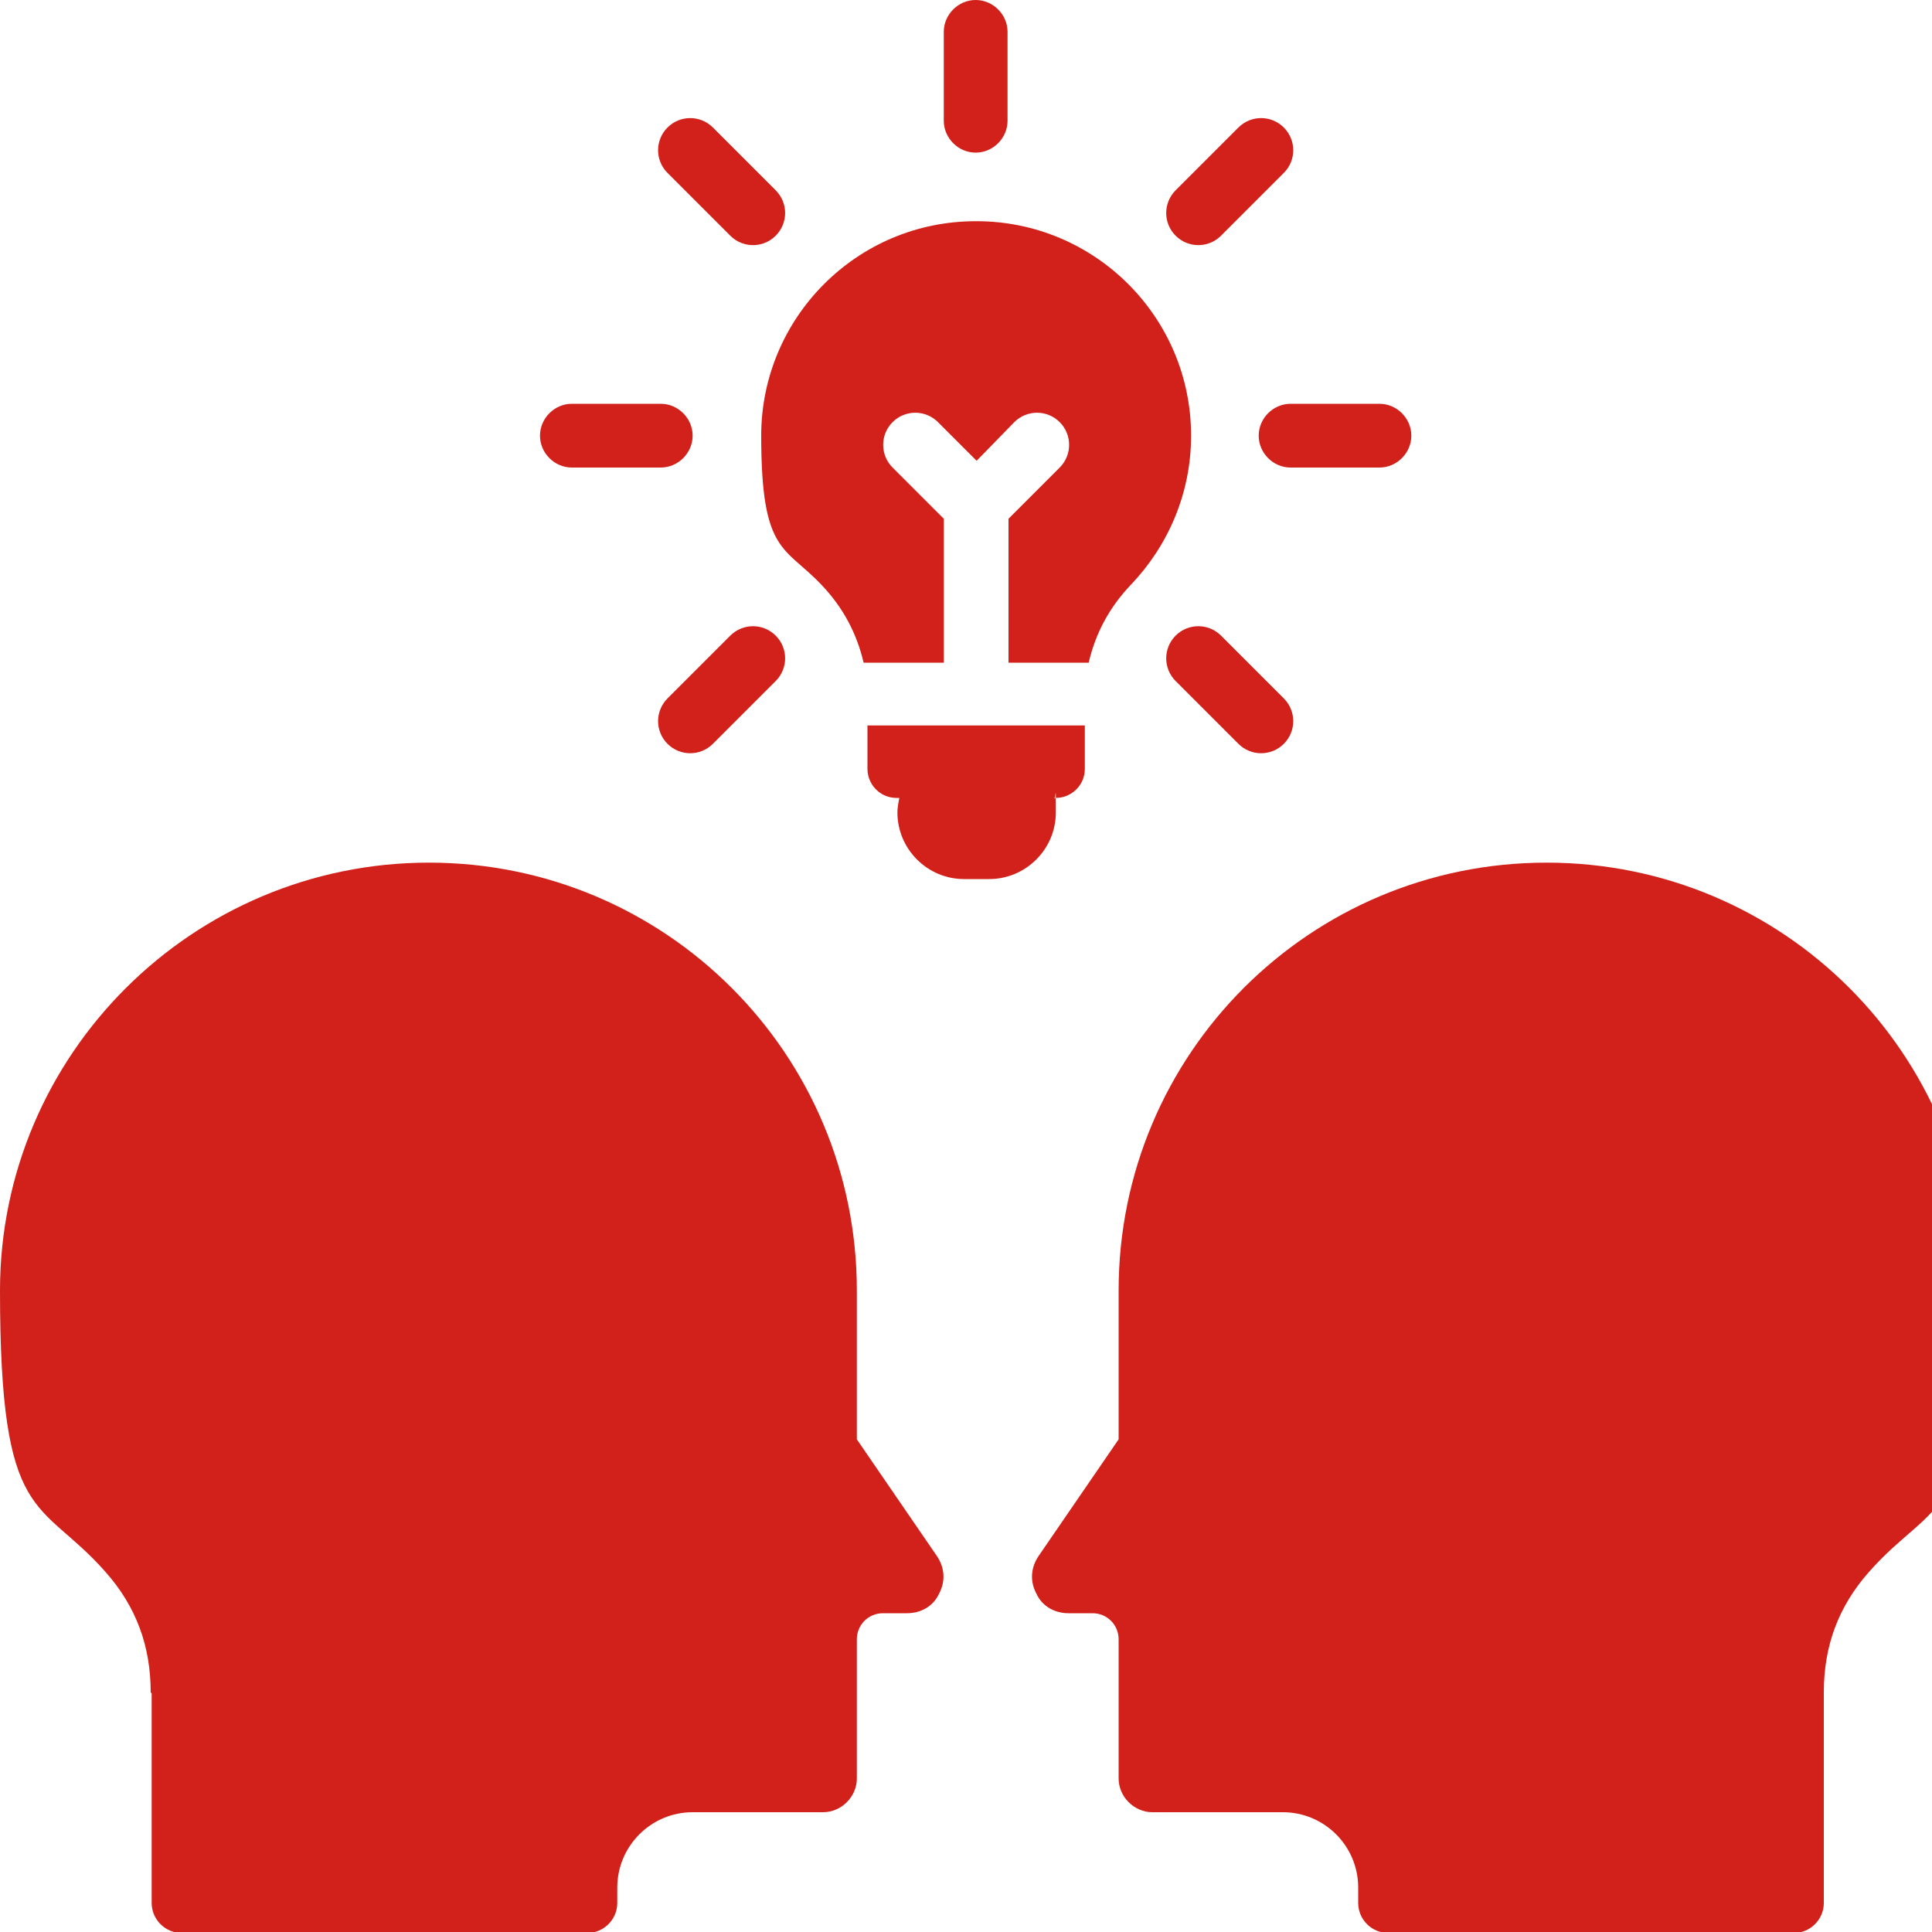 <?xml version="1.0" encoding="UTF-8"?>
<svg xmlns="http://www.w3.org/2000/svg" id="Layer_1" data-name="Layer 1" version="1.1" viewBox="0 0 200 200">
  <defs>
    <style>
      .cls-1 {
        fill: #d2201a;
        fill-rule: evenodd;
        stroke-width: 0px;
      }
    </style>
  </defs>
  <path class="cls-1" d="M188.8,175.3v21.7c0,1.7-1.4,3.1-3.1,3.1h-42c-1.7,0-3.1-1.4-3.1-3.1v-1.6c0-4.3-3.5-7.8-7.8-7.8h-13.5c-1.9,0-3.5-1.6-3.5-3.5v-14.4c0-1.5-1.2-2.7-2.7-2.7h-2.5c-1.4,0-2.7-.7-3.3-2-.7-1.3-.6-2.7.2-3.9l8.3-12.1v-15.4c0-24.5,19.8-44.3,44.3-44.3s44.3,19.8,44.3,44.3-4.1,21.4-10.9,29.1c-3.2,3.6-4.7,7.7-4.7,12.5h0ZM15.7,175.3v21.7c0,1.7,1.4,3.1,3.1,3.1h42c1.7,0,3.1-1.4,3.1-3.1v-1.6c0-4.3,3.5-7.8,7.8-7.8h13.5c1.9,0,3.5-1.6,3.5-3.5v-14.4c0-1.5,1.2-2.7,2.7-2.7h2.5c1.4,0,2.7-.7,3.3-2,.7-1.3.6-2.7-.2-3.9l-8.3-12.1v-15.4c0-24.5-19.8-44.3-44.3-44.3S0,109.2,0,133.6s4.1,21.4,10.9,29.1c3.2,3.6,4.7,7.7,4.7,12.5h0Z"></path>
  <path class="cls-1" d="M101,22.9c-12.3,0-22.2,10-22.2,22.2s2.4,11.4,6.2,15.4c2.3,2.4,3.7,5.1,4.4,8.1.1,0,.3,0,.4,0h7.9v-14.9l-5.3-5.3c-1.3-1.3-1.3-3.4,0-4.7,1.3-1.3,3.4-1.3,4.7,0l4,4,3.9-4c1.3-1.3,3.4-1.3,4.7,0,1.3,1.3,1.3,3.4,0,4.7l-5.3,5.3v14.9h7.9c.1,0,.3,0,.4,0,.7-3,2.1-5.7,4.4-8.1,3.8-4,6.2-9.4,6.2-15.4,0-12.3-10-22.2-22.2-22.2h0Z"></path>
  <path class="cls-1" d="M109.3,82.6c1.6,0,3-1.3,3-3v-4.5h-22.5v4.5c0,1.6,1.3,3,3,3h.3c-.1.5-.2,1-.2,1.5,0,3.8,3.1,6.9,6.9,6.9h2.6c3.8,0,6.9-3.1,6.9-6.9s0-1-.2-1.5h.1Z"></path>
  <path class="cls-1" d="M121.7,19.7c-1.3,1.3-1.3,3.4,0,4.7,1.3,1.3,3.4,1.3,4.7,0l6.5-6.5c1.3-1.3,1.3-3.4,0-4.7-1.3-1.3-3.4-1.3-4.7,0l-6.5,6.5Z"></path>
  <path class="cls-1" d="M97.7,12.5c0,1.8,1.5,3.3,3.3,3.3s3.3-1.5,3.3-3.3V3.3C104.3,1.5,102.8,0,101,0s-3.3,1.5-3.3,3.3v9.2Z"></path>
  <path class="cls-1" d="M133.6,41.8c-1.8,0-3.3,1.5-3.3,3.3s1.5,3.3,3.3,3.3h9.2c1.8,0,3.3-1.5,3.3-3.3s-1.5-3.3-3.3-3.3h-9.2Z"></path>
  <path class="cls-1" d="M126.4,65.8c-1.3-1.3-3.4-1.3-4.7,0-1.3,1.3-1.3,3.4,0,4.7l6.5,6.5c1.3,1.3,3.4,1.3,4.7,0,1.3-1.3,1.3-3.4,0-4.7l-6.5-6.5Z"></path>
  <path class="cls-1" d="M75.6,24.4c1.3,1.3,3.4,1.3,4.7,0,1.3-1.3,1.3-3.4,0-4.7l-6.5-6.5c-1.3-1.3-3.4-1.3-4.7,0-1.3,1.3-1.3,3.4,0,4.7l6.5,6.5Z"></path>
  <path class="cls-1" d="M68.4,48.4c1.8,0,3.3-1.5,3.3-3.3s-1.5-3.3-3.3-3.3h-9.2c-1.8,0-3.3,1.5-3.3,3.3s1.5,3.3,3.3,3.3h9.2Z"></path>
  <path class="cls-1" d="M80.3,70.5c1.3-1.3,1.3-3.4,0-4.7-1.3-1.3-3.4-1.3-4.7,0l-6.5,6.5c-1.3,1.3-1.3,3.4,0,4.7,1.3,1.3,3.4,1.3,4.7,0l6.5-6.5Z"></path>
</svg>

